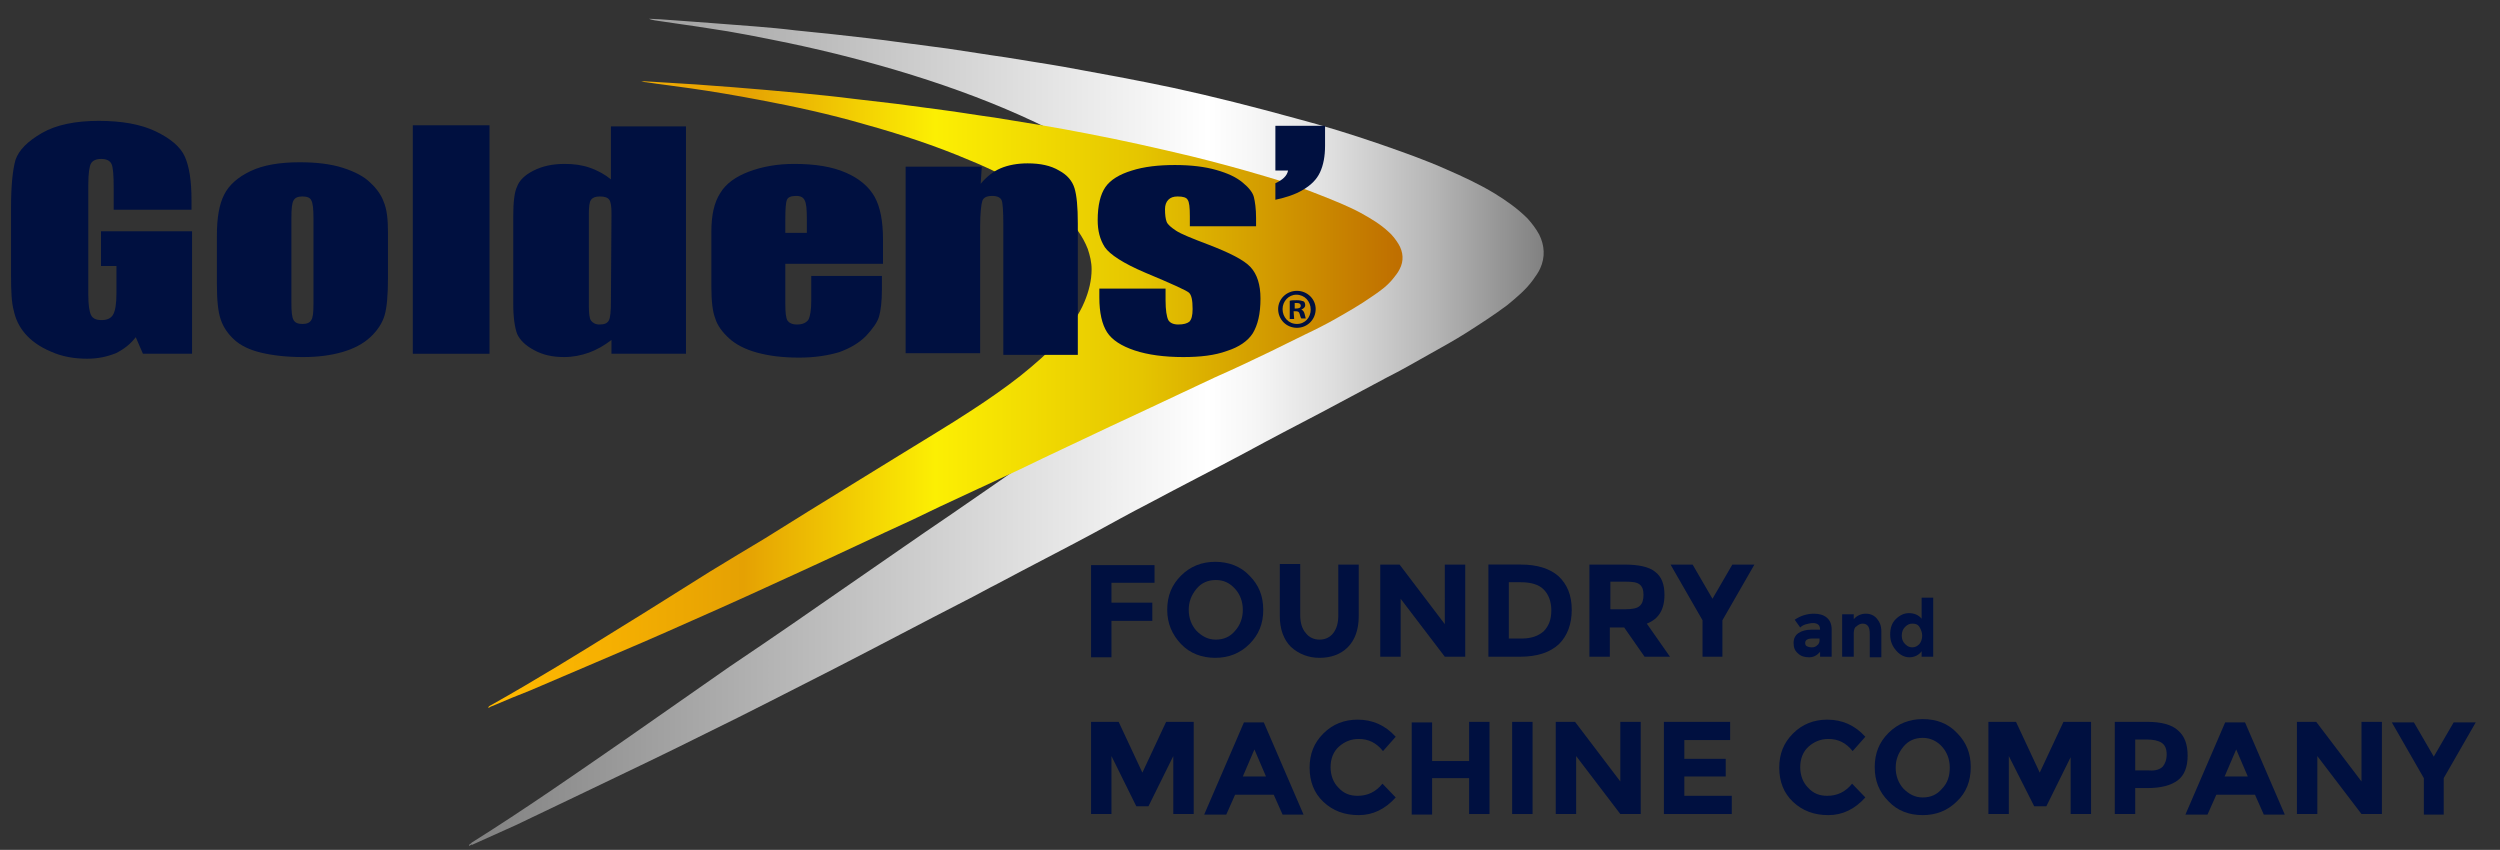 <?xml version="1.0" encoding="utf-8"?>
<!-- Generator: Adobe Illustrator 25.3.1, SVG Export Plug-In . SVG Version: 6.00 Build 0)  -->
<svg version="1.1" id="Layer_1" xmlns="http://www.w3.org/2000/svg" xmlns:xlink="http://www.w3.org/1999/xlink" x="0px" y="0px"
	 viewBox="0 0 453 154" style="enable-background:new 0 0 453 154;" xml:space="preserve">
<rect x="0" y="0" width="453" height="154" fill="#333333" stroke="none"/>
<style type="text/css">
	.st0{display:none;}
	.st1{display:inline;}
	.st2{display:inline;fill:#FFD000;}
	.st3{fill:url(#SVGID_1_);}
	.st4{fill:url(#SVGID_2_);}
	.st5{fill:#001040;}
	.st6{enable-background:new    ;}
</style>
<g id="Layer_1_1_" class="st0">
	<path class="st1" d="M173.4,95.7h-10.8l-2.1,5H155l10.4-23.3h5.3l10.4,23.3h-5.7L173.4,95.7z M171.7,91.7l-3.7-8.9l-3.7,8.9H171.7z
		"/>
	<path class="st1" d="M206.4,77.4l-10.1,23.3H191l-10.1-23.3h5.8l7.1,16.7l7.2-16.7C201,77.4,206.4,77.4,206.4,77.4z"/>
	<path class="st1" d="M224.6,95.7h-10.8l-2.1,5h-5.5l10.4-23.3h5.3l10.4,23.3h-5.7L224.6,95.7z M222.9,91.7l-3.7-8.9l-3.7,8.9H222.9
		z"/>
	<path class="st1" d="M236.4,77.4H247c2.5,0,4.8,0.5,6.7,1.4s3.5,2.3,4.5,4.1c1.1,1.8,1.6,3.8,1.6,6.1c0,2.3-0.5,4.4-1.6,6.1
		c-1.1,1.8-2.6,3.1-4.5,4.1s-4.2,1.4-6.7,1.4h-10.6L236.4,77.4L236.4,77.4z M246.7,96.3c2.3,0,4.2-0.6,5.6-1.9
		c1.4-1.3,2.1-3.1,2.1-5.3c0-2.2-0.7-4-2.1-5.3c-1.4-1.3-3.2-1.9-5.6-1.9h-4.9v14.5L246.7,96.3L246.7,96.3z"/>
	<path class="st1" d="M280.6,95.7h-10.8l-2.1,5h-5.5l10.4-23.3h5.3l10.4,23.3h-5.7L280.6,95.7z M278.9,91.7l-3.7-8.9l-3.7,8.9H278.9
		z"/>
	<path class="st1" d="M162.8,144.6c-1.9-1-3.4-2.5-4.5-4.3s-1.6-3.9-1.6-6.2s0.5-4.4,1.6-6.2s2.6-3.3,4.5-4.3s4.1-1.5,6.5-1.5
		c2,0,3.8,0.4,5.5,1.1c1.6,0.7,3,1.7,4.1,3.1l-3.5,3.2c-1.6-1.8-3.5-2.7-5.9-2.7c-1.4,0-2.7,0.3-3.9,0.9c-1.1,0.6-2,1.5-2.6,2.6
		c-0.6,1.1-0.9,2.4-0.9,3.9s0.3,2.7,0.9,3.9c0.6,1.1,1.5,2,2.6,2.6s2.4,0.9,3.9,0.9c2.3,0,4.3-0.9,5.9-2.8l3.5,3.2
		c-1.1,1.4-2.5,2.4-4.1,3.1c-1.6,0.7-3.5,1.1-5.5,1.1C166.8,146.1,164.7,145.6,162.8,144.6z"/>
	<path class="st1" d="M188.4,144.6c-1.9-1-3.5-2.5-4.6-4.3s-1.6-3.9-1.6-6.2s0.5-4.3,1.6-6.2c1.1-1.8,2.6-3.3,4.6-4.3
		c1.9-1,4.1-1.6,6.5-1.6s4.6,0.5,6.5,1.6c1.9,1,3.5,2.5,4.6,4.3s1.7,3.9,1.7,6.2s-0.6,4.3-1.7,6.2c-1.1,1.8-2.6,3.3-4.6,4.3
		c-1.9,1-4.1,1.6-6.5,1.6C192.5,146.1,190.3,145.6,188.4,144.6z M198.7,140.6c1.1-0.6,2-1.5,2.6-2.6s0.9-2.4,0.9-3.9
		s-0.3-2.7-0.9-3.9c-0.6-1.1-1.5-2-2.6-2.6s-2.4-0.9-3.7-0.9c-1.4,0-2.6,0.3-3.7,0.9c-1.1,0.6-2,1.5-2.6,2.6s-0.9,2.4-0.9,3.9
		s0.3,2.7,0.9,3.9c0.6,1.1,1.5,2,2.6,2.6s2.4,0.9,3.7,0.9S197.5,141.2,198.7,140.6z"/>
	<path class="st1" d="M234.8,122.4v23.3h-4.4l-11.6-14.2v14.2h-5.3v-23.3h4.5l11.6,14.2v-14.2C229.6,122.4,234.8,122.4,234.8,122.4z
		"/>
	<path class="st1" d="M244.3,145.4c-1.7-0.5-3.1-1.1-4.1-1.9l1.8-4.1c1,0.7,2.2,1.3,3.6,1.8s2.8,0.7,4.1,0.7c1.5,0,2.7-0.2,3.4-0.7
		s1.1-1.1,1.1-1.8c0-0.6-0.2-1-0.7-1.4s-1-0.7-1.7-0.9s-1.6-0.5-2.7-0.7c-1.8-0.4-3.2-0.8-4.4-1.3c-1.1-0.4-2.1-1.1-2.9-2
		c-0.8-0.9-1.2-2.2-1.2-3.7c0-1.4,0.4-2.6,1.1-3.7s1.8-2,3.3-2.6s3.3-1,5.4-1c1.5,0,2.9,0.2,4.4,0.5c1.4,0.4,2.7,0.9,3.7,1.5
		l-1.7,4.1c-2.2-1.2-4.3-1.8-6.5-1.8c-1.5,0-2.6,0.2-3.3,0.7s-1.1,1.1-1.1,1.9c0,0.8,0.4,1.4,1.2,1.8s2.1,0.8,3.8,1.1
		c1.8,0.4,3.2,0.8,4.4,1.3c1.1,0.4,2.1,1.1,2.9,2s1.2,2.1,1.2,3.7c0,1.3-0.4,2.5-1.1,3.6s-1.9,2-3.3,2.6c-1.5,0.6-3.3,1-5.4,1
		C247.8,146.1,246,145.9,244.3,145.4z"/>
	<path class="st1" d="M269.4,126.8h-7.5v-4.4h20.3v4.4h-7.5v18.9h-5.4v-18.9C269.3,126.8,269.4,126.8,269.4,126.8z"/>
	<path class="st1" d="M301.7,145.7l-4.5-6.5h-0.3h-4.7v6.5h-5.4v-23.3h10.1c2.1,0,3.9,0.3,5.4,1s2.7,1.7,3.5,2.9
		c0.8,1.3,1.2,2.8,1.2,4.5s-0.4,3.2-1.2,4.5c-0.8,1.3-2,2.2-3.5,2.9l5.2,7.5L301.7,145.7L301.7,145.7z M300.3,127.9
		c-0.8-0.7-2.1-1-3.7-1h-4.4v8.1h4.4c1.6,0,2.9-0.4,3.7-1.1c0.8-0.7,1.3-1.7,1.3-3C301.6,129.6,301.2,128.6,300.3,127.9z"/>
	<path class="st1" d="M315.5,143.4c-1.9-1.8-2.8-4.5-2.8-7.9v-13.1h5.4v12.9c0,4.2,1.7,6.3,5.2,6.3c1.7,0,3-0.5,3.9-1.5
		s1.3-2.6,1.3-4.7v-12.9h5.3v13.1c0,3.4-0.9,6.1-2.8,7.9c-1.9,1.8-4.4,2.8-7.8,2.8C320,146.1,317.4,145.2,315.5,143.4z"/>
	<path class="st1" d="M345.6,144.6c-1.9-1-3.4-2.5-4.5-4.3s-1.6-3.9-1.6-6.2s0.6-4.4,1.6-6.2c1.1-1.8,2.6-3.3,4.5-4.3
		s4.1-1.5,6.5-1.5c2,0,3.8,0.4,5.5,1.1c1.6,0.7,3,1.7,4.1,3.1l-3.5,3.2c-1.6-1.8-3.5-2.7-5.9-2.7c-1.4,0-2.7,0.3-3.9,0.9
		c-1.1,0.6-2,1.5-2.6,2.6c-0.6,1.1-0.9,2.4-0.9,3.9s0.3,2.7,0.9,3.9c0.6,1.1,1.5,2,2.6,2.6s2.4,0.9,3.9,0.9c2.3,0,4.3-0.9,5.9-2.8
		l3.5,3.2c-1.1,1.4-2.5,2.4-4.1,3.1c-1.6,0.7-3.5,1.1-5.5,1.1C349.7,146.1,347.5,145.6,345.6,144.6z"/>
	<path class="st1" d="M371.5,126.8H364v-4.4h20.3v4.4h-7.5v18.9h-5.4v-18.9C371.4,126.8,371.5,126.8,371.5,126.8z"/>
	<path class="st1" d="M389,122.4h5.4v23.3H389V122.4z"/>
	<path class="st1" d="M406.3,144.6c-1.9-1-3.5-2.5-4.6-4.3s-1.6-3.9-1.6-6.2s0.5-4.3,1.6-6.2c1.1-1.8,2.6-3.3,4.6-4.3
		c1.9-1,4.1-1.6,6.5-1.6s4.6,0.5,6.5,1.6c1.9,1,3.5,2.5,4.6,4.3s1.7,3.9,1.7,6.2s-0.6,4.3-1.7,6.2c-1.1,1.8-2.6,3.3-4.6,4.3
		s-4.1,1.6-6.5,1.6S408.2,145.6,406.3,144.6z M416.6,140.6c1.1-0.6,2-1.5,2.6-2.6s0.9-2.4,0.9-3.9s-0.3-2.7-0.9-3.9
		c-0.6-1.1-1.5-2-2.6-2.6s-2.4-0.9-3.7-0.9s-2.6,0.3-3.7,0.9s-2,1.5-2.6,2.6s-0.9,2.4-0.9,3.9s0.3,2.7,0.9,3.9
		c0.6,1.1,1.5,2,2.6,2.6s2.4,0.9,3.7,0.9S415.5,141.2,416.6,140.6z"/>
	<path class="st1" d="M452.7,122.4v23.3h-4.4l-11.6-14.2v14.2h-5.3v-23.3h4.5l11.6,14.2v-14.2C447.5,122.4,452.7,122.4,452.7,122.4z
		"/>
	<polygon class="st1" points="0,71.4 0,93.8 94.8,21.4 94.8,0 72.4,16.8 72.4,4.3 52,4.3 52,28.6 	"/>
	<polygon class="st2" points="29,154 29,81.9 94.8,33.2 94.8,77 61.9,77 61.9,145.7 94.8,145.7 94.8,154 	"/>
	<rect x="94.8" y="77" class="st2" width="34.9" height="69.1"/>
</g>
<g>
	
		<linearGradient id="SVGID_1_" gradientUnits="userSpaceOnUse" x1="85" y1="77.65" x2="280.017" y2="77.65" gradientTransform="matrix(1 0 0 -1 0 156)">
		<stop  offset="0" style="stop-color:#808080"/>
		<stop  offset="0.686" style="stop-color:#FFFFFF"/>
		<stop  offset="0.73" style="stop-color:#F6F6F6"/>
		<stop  offset="0.803" style="stop-color:#DEDEDE"/>
		<stop  offset="0.895" style="stop-color:#B6B6B6"/>
		<stop  offset="1" style="stop-color:#808080"/>
	</linearGradient>
	<path class="st3" d="M85,153.3c0-0.1,0-0.3,0.1-0.3c0.2-0.1,0.3-0.3,0.5-0.4c9.4-5.9,18.6-12.3,27.7-18.6
		c6.3-4.4,12.6-8.8,18.9-13.2c4-2.7,8-5.4,11.9-8.1c3-2.1,6.1-4.2,9.1-6.3c6.4-4.4,12.8-8.9,19.3-13.3c5.3-3.7,10.7-7.3,15.9-11.1
		c3.5-2.6,6.9-5.2,10.1-8.1c3.1-2.7,6-5.6,8.5-8.8c2.1-2.7,3.9-5.6,5.2-8.8c1-2.5,1.6-5.1,1.6-7.9c0-1.7-0.3-3.3-0.9-4.9
		c-1-3-2.7-5.6-4.9-7.9c-2.3-2.4-5-4.5-7.7-6.3c-4-2.7-8.2-5-12.6-7.1c-7.2-3.4-14.7-6.2-22.4-8.6c-7.4-2.3-14.8-4.2-22.4-5.8
		c-4.9-1-9.8-2-14.7-2.7c-3.1-0.5-6.3-0.9-9.5-1.4c-0.4-0.1-0.7-0.1-1.1-0.3c0.7,0,1.4,0.1,2.1,0.1c3.2,0.2,6.4,0.5,9.5,0.7
		c2.6,0.2,5.2,0.4,7.8,0.6c2.4,0.2,4.7,0.4,7.1,0.7c2.6,0.3,5.2,0.5,7.7,0.8c3.6,0.4,7.2,0.8,10.8,1.3c3,0.4,6.1,0.8,9.1,1.2
		c3.5,0.5,7,1.1,10.6,1.6c3.5,0.6,7,1.1,10.4,1.7c6.6,1.2,13.2,2.4,19.8,3.8c7.4,1.6,14.8,3.5,22.1,5.5c5.3,1.4,10.5,3,15.7,4.8
		c4,1.4,8,2.8,11.8,4.5c3,1.3,6,2.7,8.8,4.4c2.1,1.3,4.1,2.7,5.9,4.5c0.8,0.9,1.5,1.8,2.1,2.9c1,2,1.1,4.1,0.2,6.1
		c-0.3,0.7-0.8,1.4-1.3,2.1c-1.3,1.8-3,3.2-4.7,4.6c-2.4,1.8-4.9,3.4-7.4,5c-2.2,1.4-4.6,2.7-6.9,4c-2.5,1.4-4.9,2.8-7.5,4.1
		c-3.9,2.1-7.9,4.2-11.8,6.3c-4.6,2.4-9.2,4.8-13.8,7.3c-5.8,3.1-11.7,6.1-17.5,9.2c-3.5,1.8-6.9,3.7-10.4,5.6
		c-5.6,3-11.3,5.9-16.9,8.9c-2,1-3.9,2.1-5.9,3.1c-8,4.1-15.9,8.3-23.9,12.4c-7.7,3.9-15.4,7.9-23.2,11.7c-6.8,3.4-13.7,6.7-20.6,10
		c-4.6,2.2-9.2,4.4-13.8,6.6c-2.7,1.2-5.3,2.4-8,3.6C85.6,152.9,85.3,153.1,85,153.3L85,153.3z"/>
	
		<linearGradient id="SVGID_2_" gradientUnits="userSpaceOnUse" x1="88.5" y1="84.5" x2="254.143" y2="84.5" gradientTransform="matrix(1 0 0 -1 0 156)">
		<stop  offset="0" style="stop-color:#FFB900"/>
		<stop  offset="0.13" style="stop-color:#F6B001"/>
		<stop  offset="0.279" style="stop-color:#E5A103"/>
		<stop  offset="0.489" style="stop-color:#FCEF03"/>
		<stop  offset="0.714" style="stop-color:#E5C500"/>
		<stop  offset="0.994" style="stop-color:#BF6F00"/>
	</linearGradient>
	<path class="st4" d="M88.5,128.3c0-0.1,0-0.2,0.1-0.3c0.1-0.1,0.3-0.2,0.5-0.3c8-4.5,15.8-9.3,23.5-14.1c5.4-3.3,10.7-6.7,16-10
		c3.4-2.1,6.8-4.1,10.1-6.1c2.6-1.6,5.1-3.2,7.7-4.8c5.5-3.4,10.9-6.7,16.4-10.1c4.5-2.8,9.1-5.5,13.5-8.4c2.9-1.9,5.8-3.9,8.6-6.1
		c2.6-2.1,5.1-4.2,7.2-6.7c1.8-2.1,3.4-4.3,4.4-6.7c0.8-1.9,1.3-3.9,1.3-5.9c0-1.3-0.3-2.5-0.7-3.7c-0.9-2.3-2.3-4.2-4.2-6
		c-2-1.8-4.2-3.4-6.6-4.8c-3.4-2-7-3.8-10.7-5.3c-6.1-2.6-12.5-4.7-19-6.5c-6.2-1.8-12.6-3.2-19-4.4c-4.2-0.8-8.3-1.5-12.5-2.1
		c-2.7-0.4-5.4-0.7-8-1.1c-0.3,0-0.6-0.1-0.9-0.2c0.6,0,1.2,0.1,1.8,0.1c2.7,0.2,5.4,0.3,8.1,0.5c2.2,0.2,4.4,0.3,6.7,0.5
		c2,0.2,4,0.3,6,0.5c2.2,0.2,4.4,0.4,6.6,0.6c3.1,0.3,6.1,0.6,9.2,1c2.6,0.3,5.2,0.6,7.7,0.9c3,0.4,6,0.8,9,1.2
		c3,0.4,5.9,0.9,8.9,1.3c5.6,0.9,11.2,1.8,16.8,2.9c6.3,1.2,12.5,2.6,18.8,4.1c4.5,1.1,8.9,2.3,13.3,3.6c3.4,1,6.8,2.1,10,3.4
		c2.5,1,5.1,2,7.5,3.3c1.8,1,3.5,2,5,3.4c0.7,0.6,1.3,1.4,1.8,2.2c0.9,1.5,1,3.1,0.2,4.6c-0.3,0.6-0.7,1.1-1.1,1.6
		c-1.1,1.4-2.5,2.4-4,3.4c-2,1.4-4.1,2.6-6.2,3.8c-1.9,1.1-3.9,2.1-5.8,3c-2.1,1-4.2,2.1-6.3,3.1c-3.3,1.6-6.7,3.2-10.1,4.7
		c-3.9,1.8-7.8,3.7-11.7,5.5c-4.9,2.3-9.9,4.6-14.9,7c-3,1.4-5.9,2.8-8.8,4.2c-4.8,2.2-9.6,4.5-14.4,6.7c-1.7,0.8-3.3,1.6-5,2.4
		c-6.8,3.1-13.5,6.3-20.3,9.4c-6.5,3-13.1,6-19.7,8.9c-5.8,2.6-11.6,5.1-17.5,7.6c-3.9,1.7-7.8,3.3-11.7,5c-2.3,0.9-4.5,1.8-6.8,2.8
		C88.9,128,88.7,128.2,88.5,128.3L88.5,128.3z"/>
</g>
<g>
	<path class="st5" d="M34.7,38H20.6v-3.8c0-2.4-0.1-3.9-0.4-4.5s-0.9-0.9-1.9-0.9c-0.9,0-1.5,0.3-1.8,0.8S16,31.4,16,33.5v19.9
		c0,1.9,0.2,3.1,0.5,3.7c0.3,0.6,0.9,0.9,1.9,0.9s1.7-0.3,2.1-1s0.6-2,0.6-3.9v-4.9h-2.8v-6.3h16.5v22.2h-8.9l-1.3-3
		c-1,1.3-2.2,2.2-3.6,2.9c-1.5,0.6-3.2,1-5.2,1c-2.4,0-4.6-0.4-6.6-1.3c-2.1-0.9-3.6-2-4.7-3.3s-1.7-2.7-2-4.1
		C2.1,54.9,2,52.8,2,49.9V37.6c0-4,0.3-6.8,0.8-8.6c0.6-1.8,2.2-3.4,4.8-4.9s6.1-2.2,10.3-2.2c4.1,0,7.6,0.6,10.3,1.9
		s4.5,2.8,5.3,4.6c0.8,1.8,1.2,4.4,1.2,7.8V38z"/>
	<path class="st5" d="M70.3,42.1v8.3c0,3.1-0.2,5.3-0.6,6.7s-1.3,2.8-2.6,4c-1.3,1.2-3,2.1-5.1,2.7s-4.4,0.9-7.1,0.9
		c-3,0-5.5-0.3-7.6-0.8c-2.1-0.5-3.7-1.3-4.8-2.3s-2-2.2-2.5-3.7c-0.5-1.4-0.7-3.6-0.7-6.5v-8.7c0-3.2,0.4-5.6,1.3-7.4
		c0.9-1.8,2.5-3.2,4.8-4.3c2.3-1.1,5.3-1.6,8.9-1.6c3,0,5.6,0.3,7.8,1s3.9,1.6,5,2.7c1.2,1.1,2,2.3,2.4,3.4
		C70.1,37.9,70.3,39.7,70.3,42.1z M56.8,39.6c0-1.7-0.1-2.8-0.4-3.3c-0.2-0.5-0.8-0.7-1.6-0.7s-1.3,0.2-1.6,0.7s-0.4,1.5-0.4,3.3
		v15.3c0,1.6,0.1,2.6,0.4,3.1c0.3,0.5,0.8,0.7,1.6,0.7s1.3-0.2,1.6-0.7c0.3-0.4,0.4-1.4,0.4-2.9V39.6z"/>
	<path class="st5" d="M88.7,22.7v41.4H74.8V22.7H88.7z"/>
	<path class="st5" d="M124.3,22.7v41.4h-13.5v-2.5c-1.3,1-2.7,1.8-4.1,2.3c-1.4,0.5-2.9,0.8-4.5,0.8c-2.1,0-3.9-0.4-5.5-1.3
		c-1.5-0.8-2.5-1.8-3-2.9c-0.4-1.1-0.7-2.9-0.7-5.4V39.3c0-2.6,0.2-4.5,0.7-5.5c0.4-1.1,1.4-2.1,3-2.9s3.4-1.2,5.6-1.2
		c1.7,0,3.2,0.2,4.6,0.7s2.7,1.2,3.8,2.1v-9.6h13.6V22.7z M110.8,38.7c0-1.2-0.1-2.1-0.4-2.5s-0.8-0.6-1.7-0.6
		c-0.8,0-1.3,0.2-1.6,0.6c-0.3,0.4-0.4,1.2-0.4,2.6v16.6c0,1.4,0.1,2.3,0.4,2.7s0.8,0.7,1.5,0.7c0.9,0,1.4-0.2,1.7-0.7
		c0.3-0.5,0.4-1.7,0.4-3.6L110.8,38.7L110.8,38.7z"/>
	<path class="st5" d="M159.8,47.8h-17.5v7.3c0,1.5,0.1,2.5,0.4,3c0.3,0.4,0.8,0.7,1.7,0.7c1,0,1.7-0.3,2.1-0.9
		c0.3-0.6,0.5-1.7,0.5-3.4V50h12.8v2.5c0,2.1-0.2,3.7-0.5,4.8s-1.2,2.3-2.4,3.6c-1.3,1.3-2.9,2.2-4.8,2.9c-2,0.6-4.4,1-7.3,1
		c-2.9,0-5.4-0.3-7.6-0.9c-2.2-0.6-3.9-1.5-5.1-2.6c-1.2-1.1-2.1-2.3-2.5-3.6c-0.5-1.3-0.7-3.2-0.7-5.8V42c0-3,0.5-5.3,1.6-7
		c1-1.7,2.8-3,5.2-3.9s5.1-1.4,8.2-1.4c3.8,0,6.9,0.5,9.4,1.6s4.2,2.6,5.2,4.4s1.5,4.4,1.5,7.7v4.4H159.8z M146.2,42.2v-2.5
		c0-1.8-0.1-2.9-0.4-3.4c-0.2-0.5-0.7-0.8-1.5-0.8c-0.9,0-1.5,0.2-1.7,0.7c-0.2,0.4-0.3,1.6-0.3,3.5v2.5H146.2z"/>
	<path class="st5" d="M177.9,30.2l-0.2,3.1c1-1.2,2.2-2.2,3.6-2.8c1.4-0.6,3.1-0.9,4.9-0.9c2.3,0,4.2,0.4,5.7,1.3
		c1.5,0.8,2.4,1.9,2.8,3.2c0.4,1.3,0.6,3.4,0.6,6.4v23.8h-13.5V40.6c0-2.3-0.1-3.8-0.3-4.3s-0.8-0.8-1.7-0.8c-1,0-1.6,0.3-1.8,0.9
		c-0.2,0.6-0.4,2.2-0.4,4.7V64h-13.5V30.2H177.9z"/>
	<path class="st5" d="M227.6,41h-12v-1.8c0-1.6-0.1-2.6-0.4-3c-0.2-0.4-0.8-0.6-1.8-0.6c-0.8,0-1.3,0.2-1.7,0.6
		c-0.4,0.4-0.6,1-0.6,1.7c0,1,0.1,1.8,0.3,2.3s0.8,1,1.7,1.6s2.9,1.4,5.8,2.5c3.9,1.5,6.5,2.8,7.7,4.1s1.8,3.2,1.8,5.7
		c0,2.8-0.5,4.8-1.4,6.3c-0.9,1.4-2.5,2.5-4.7,3.2c-2.2,0.8-4.8,1.1-7.9,1.1c-3.4,0-6.4-0.4-8.8-1.2c-2.4-0.8-4.1-1.9-5-3.3
		c-0.9-1.4-1.4-3.5-1.4-6.3v-1.6h12v2.1c0,1.8,0.2,3,0.5,3.6c0.3,0.5,0.9,0.8,1.8,0.8c1,0,1.6-0.2,2-0.5c0.4-0.4,0.6-1.1,0.6-2.3
		c0-1.6-0.2-2.6-0.7-3s-3.1-1.6-7.9-3.6c-4-1.7-6.4-3.3-7.3-4.6c-0.9-1.4-1.3-3-1.3-4.9c0-2.7,0.5-4.7,1.4-6s2.5-2.3,4.8-3
		c2.2-0.7,4.8-1,7.8-1c2.9,0,5.4,0.3,7.5,0.9s3.6,1.3,4.8,2.3c1.1,0.9,1.8,1.8,2,2.6s0.4,2.1,0.4,3.8L227.6,41L227.6,41z"/>
	<path class="st5" d="M240.1,22.7v3.7c0,1.9-0.3,3.5-0.9,4.8c-0.6,1.3-1.6,2.3-3.1,3.2s-3.2,1.4-5,1.8v-3c1.3-0.6,2.1-1.3,2.3-2.3
		h-2.3v-8.1h9V22.7z"/>
</g>
<g class="st6">
	<path class="st5" d="M209.2,102.3v3.3h-7.8v3.6h7.4v3.3h-7.4v6.6h-3.7v-16.7H209.2z"/>
	<path class="st5" d="M226.4,116.7c-1.7,1.7-3.8,2.5-6.2,2.5s-4.6-0.8-6.2-2.5s-2.5-3.7-2.5-6.2s0.8-4.5,2.5-6.2
		c1.7-1.7,3.8-2.5,6.2-2.5s4.6,0.8,6.2,2.5c1.7,1.7,2.5,3.7,2.5,6.2S228.1,115,226.4,116.7z M225.2,110.5c0-1.5-0.5-2.8-1.4-3.8
		c-1-1.1-2.1-1.6-3.5-1.6c-1.4,0-2.6,0.5-3.5,1.6s-1.4,2.3-1.4,3.8s0.5,2.8,1.4,3.8c1,1,2.1,1.6,3.5,1.6c1.4,0,2.6-0.5,3.5-1.6
		C224.7,113.3,225.2,112,225.2,110.5z"/>
	<path class="st5" d="M236.6,114.7c0.6,0.8,1.5,1.2,2.5,1.2s1.9-0.4,2.5-1.2c0.6-0.8,0.9-1.8,0.9-3.2v-9.2h3.7v9.4
		c0,2.4-0.7,4.3-2,5.6s-3.1,1.9-5.1,1.9s-3.8-0.7-5.2-2c-1.3-1.3-2-3.2-2-5.6v-9.4h3.7v9.2C235.6,112.8,235.9,113.9,236.6,114.7z"/>
	<path class="st5" d="M261.8,102.3h3.7V119h-3.7l-8-10.5V119h-3.7v-16.7h3.5l8.2,10.8V102.3z"/>
	<path class="st5" d="M282.4,104.4c1.6,1.5,2.4,3.5,2.4,6.1c0,2.6-0.8,4.7-2.3,6.2c-1.6,1.5-3.9,2.3-7.1,2.3h-5.7v-16.7h5.9
		C278.5,102.3,280.8,103,282.4,104.4z M279.7,114.4c0.9-0.9,1.4-2.1,1.4-3.8c0-1.6-0.5-2.9-1.4-3.8c-0.9-0.9-2.3-1.3-4.2-1.3h-2.1
		v10.2h2.4C277.5,115.7,278.8,115.2,279.7,114.4z"/>
	<path class="st5" d="M301.6,107.8c0,2.7-1.1,4.4-3.2,5.2l4.2,6h-4.6l-3.7-5.3h-2.6v5.3H288v-16.7h6.3c2.6,0,4.5,0.4,5.6,1.3
		C301.1,104.5,301.6,105.9,301.6,107.8z M297.1,109.8c0.5-0.4,0.7-1.1,0.7-2s-0.2-1.5-0.7-1.9s-1.3-0.5-2.5-0.5h-2.8v5h2.7
		C295.8,110.4,296.7,110.2,297.1,109.8z"/>
	<path class="st5" d="M312.2,119h-3.7v-6.6l-5.8-10.1h4l3.6,6.2l3.6-6.2h4l-5.8,10.1V119z"/>
</g>
<g class="st6">
	<path class="st5" d="M331.8,119h-2v-0.9c-0.6,0.7-1.2,1-2,1s-1.5-0.2-2-0.7c-0.6-0.5-0.8-1.1-0.8-1.9s0.3-1.4,0.9-1.8
		c0.6-0.4,1.4-0.6,2.3-0.6h1.6v0c0-0.8-0.4-1.2-1.3-1.2c-0.4,0-0.8,0.1-1.2,0.2c-0.4,0.1-0.8,0.3-1.1,0.6l-1-1.4
		c1-0.7,2.2-1.1,3.5-1.1c0.9,0,1.7,0.2,2.3,0.7c0.6,0.5,0.9,1.2,0.9,2.2V119z M329.7,116.1v-0.4h-1.3c-0.9,0-1.3,0.3-1.3,0.8
		c0,0.3,0.1,0.5,0.3,0.6c0.2,0.1,0.5,0.2,0.9,0.2s0.7-0.1,1-0.4C329.5,116.8,329.7,116.4,329.7,116.1z"/>
	<path class="st5" d="M335.9,114.7v4.3h-2.1v-7.7h2.1v0.9c0.6-0.7,1.4-1,2.2-1s1.5,0.3,2,0.9c0.5,0.6,0.8,1.3,0.8,2.3v4.7h-2.1v-4.3
		c0-1.2-0.4-1.8-1.3-1.8c-0.4,0-0.8,0.2-1.1,0.5C336.1,113.6,335.9,114.1,335.9,114.7z"/>
	<path class="st5" d="M346,119.1c-0.9,0-1.7-0.4-2.4-1.2c-0.7-0.8-1.1-1.7-1.1-2.9s0.3-2.1,1-2.8c0.7-0.7,1.5-1.1,2.4-1.1
		s1.7,0.3,2.3,1v-3.8h2.1V119h-2.1v-1C347.7,118.7,346.9,119.1,346,119.1z M344.6,115.2c0,0.6,0.2,1.1,0.6,1.5
		c0.4,0.4,0.8,0.6,1.3,0.6s0.9-0.2,1.3-0.6c0.3-0.4,0.5-0.9,0.5-1.5c0-0.6-0.2-1.1-0.5-1.6s-0.8-0.6-1.3-0.6c-0.5,0-0.9,0.2-1.3,0.6
		C344.8,114,344.6,114.5,344.6,115.2z"/>
</g>
<g class="st6">
	<path class="st5" d="M212.6,137l-4.5,9.1h-2.2l-4.5-9.1v10.5h-3.7v-16.7h5l4.3,9.2l4.3-9.2h5v16.7h-3.7V137z"/>
	<path class="st5" d="M232.4,147.6l-1.6-3.6h-7l-1.6,3.6h-4l7.2-16.7h3.6l7.2,16.7H232.4z M227.3,135.8l-2.1,4.9h4.2L227.3,135.8z"
		/>
	<path class="st5" d="M246,144.2c1.8,0,3.3-0.7,4.5-2.2l2.4,2.5c-1.9,2.1-4.1,3.2-6.7,3.2c-2.6,0-4.7-0.8-6.4-2.4
		c-1.7-1.6-2.5-3.7-2.5-6.2c0-2.5,0.8-4.5,2.5-6.2s3.8-2.5,6.2-2.5c2.7,0,5,1,6.9,3.1l-2.3,2.6c-1.2-1.5-2.6-2.2-4.4-2.2
		c-1.4,0-2.6,0.5-3.6,1.4s-1.5,2.2-1.5,3.7s0.5,2.8,1.4,3.7C243.5,143.8,244.6,144.2,246,144.2z"/>
	<path class="st5" d="M266.2,130.8h3.7v16.7h-3.7V141h-6.7v6.6h-3.7v-16.7h3.7v7h6.7V130.8z"/>
	<path class="st5" d="M274,130.8h3.7v16.7H274V130.8z"/>
	<path class="st5" d="M293.6,130.8h3.7v16.7h-3.7l-8-10.5v10.5h-3.7v-16.7h3.5l8.2,10.8V130.8z"/>
	<path class="st5" d="M313.5,130.8v3.3h-8.3v3.4h7.5v3.2h-7.5v3.5h8.6v3.3h-12.3v-16.7H313.5z"/>
	<path class="st5" d="M331.1,144.2c1.8,0,3.3-0.7,4.5-2.2l2.4,2.5c-1.9,2.1-4.1,3.2-6.7,3.2c-2.6,0-4.7-0.8-6.4-2.4
		c-1.7-1.6-2.5-3.7-2.5-6.2c0-2.5,0.8-4.5,2.5-6.2s3.8-2.5,6.2-2.5c2.7,0,5,1,6.9,3.1l-2.3,2.6c-1.2-1.5-2.6-2.2-4.4-2.2
		c-1.4,0-2.6,0.5-3.6,1.4s-1.5,2.2-1.5,3.7s0.5,2.8,1.4,3.7C328.6,143.8,329.7,144.2,331.1,144.2z"/>
	<path class="st5" d="M354.6,145.2c-1.7,1.7-3.8,2.5-6.2,2.5c-2.5,0-4.6-0.8-6.2-2.5c-1.7-1.7-2.5-3.7-2.5-6.2s0.8-4.5,2.5-6.2
		c1.7-1.7,3.8-2.5,6.2-2.5c2.5,0,4.6,0.8,6.2,2.5c1.7,1.7,2.5,3.7,2.5,6.2S356.3,143.6,354.6,145.2z M353.3,139.1
		c0-1.5-0.5-2.8-1.4-3.8s-2.1-1.6-3.5-1.6s-2.6,0.5-3.5,1.6s-1.4,2.3-1.4,3.8s0.5,2.8,1.4,3.8c1,1,2.1,1.6,3.5,1.6s2.6-0.5,3.5-1.6
		C352.9,141.9,353.3,140.6,353.3,139.1z"/>
	<path class="st5" d="M375.3,137l-4.5,9.1h-2.2L364,137v10.5h-3.7v-16.7h5l4.3,9.2l4.3-9.2h5v16.7h-3.7V137z"/>
	<path class="st5" d="M394.6,132.3c1.2,1,1.8,2.5,1.8,4.6s-0.6,3.6-1.8,4.5s-3,1.4-5.5,1.4h-2.2v4.7h-3.7v-16.7h5.9
		C391.6,130.8,393.5,131.3,394.6,132.3z M391.9,138.9c0.4-0.5,0.7-1.2,0.7-2.2c0-1-0.3-1.7-0.9-2.1c-0.6-0.4-1.5-0.6-2.7-0.6h-2.1
		v5.6h2.5C390.6,139.7,391.4,139.4,391.9,138.9z"/>
	<path class="st5" d="M410.2,147.6l-1.6-3.6h-7l-1.6,3.6h-4l7.2-16.7h3.6l7.2,16.7H410.2z M405.2,135.8l-2.1,4.9h4.2L405.2,135.8z"
		/>
	<path class="st5" d="M427.9,130.8h3.7v16.7h-3.7l-8-10.5v10.5h-3.7v-16.7h3.5l8.2,10.8V130.8z"/>
	<path class="st5" d="M442.9,147.6h-3.7v-6.6l-5.8-10.1h4l3.6,6.2l3.6-6.2h4l-5.8,10.1V147.6z"/>
</g>
<path class="st5" d="M238.4,56c0,1.9-1.5,3.4-3.4,3.4s-3.4-1.5-3.4-3.4c0-1.8,1.5-3.3,3.4-3.3S238.4,54.2,238.4,56 M232.4,56
	c0,1.5,1.1,2.7,2.6,2.7s2.5-1.2,2.5-2.6c0-1.5-1.1-2.7-2.6-2.7C233.5,53.4,232.4,54.6,232.4,56z M234.5,57.8h-0.8v-3.3
	c0.3-0.1,0.7-0.1,1.3-0.1s0.9,0.1,1.2,0.2c0.2,0.1,0.3,0.4,0.3,0.7c0,0.4-0.3,0.6-0.7,0.8l0,0c0.3,0.1,0.5,0.4,0.6,0.8
	c0.1,0.5,0.2,0.7,0.2,0.8h-0.8c-0.1-0.1-0.2-0.4-0.3-0.8c-0.1-0.4-0.3-0.5-0.7-0.5h-0.4L234.5,57.8L234.5,57.8z M234.5,55.9h0.4
	c0.4,0,0.8-0.1,0.8-0.5c0-0.3-0.2-0.5-0.7-0.5c-0.2,0-0.3,0-0.4,0v1H234.5z"/>
</svg>
